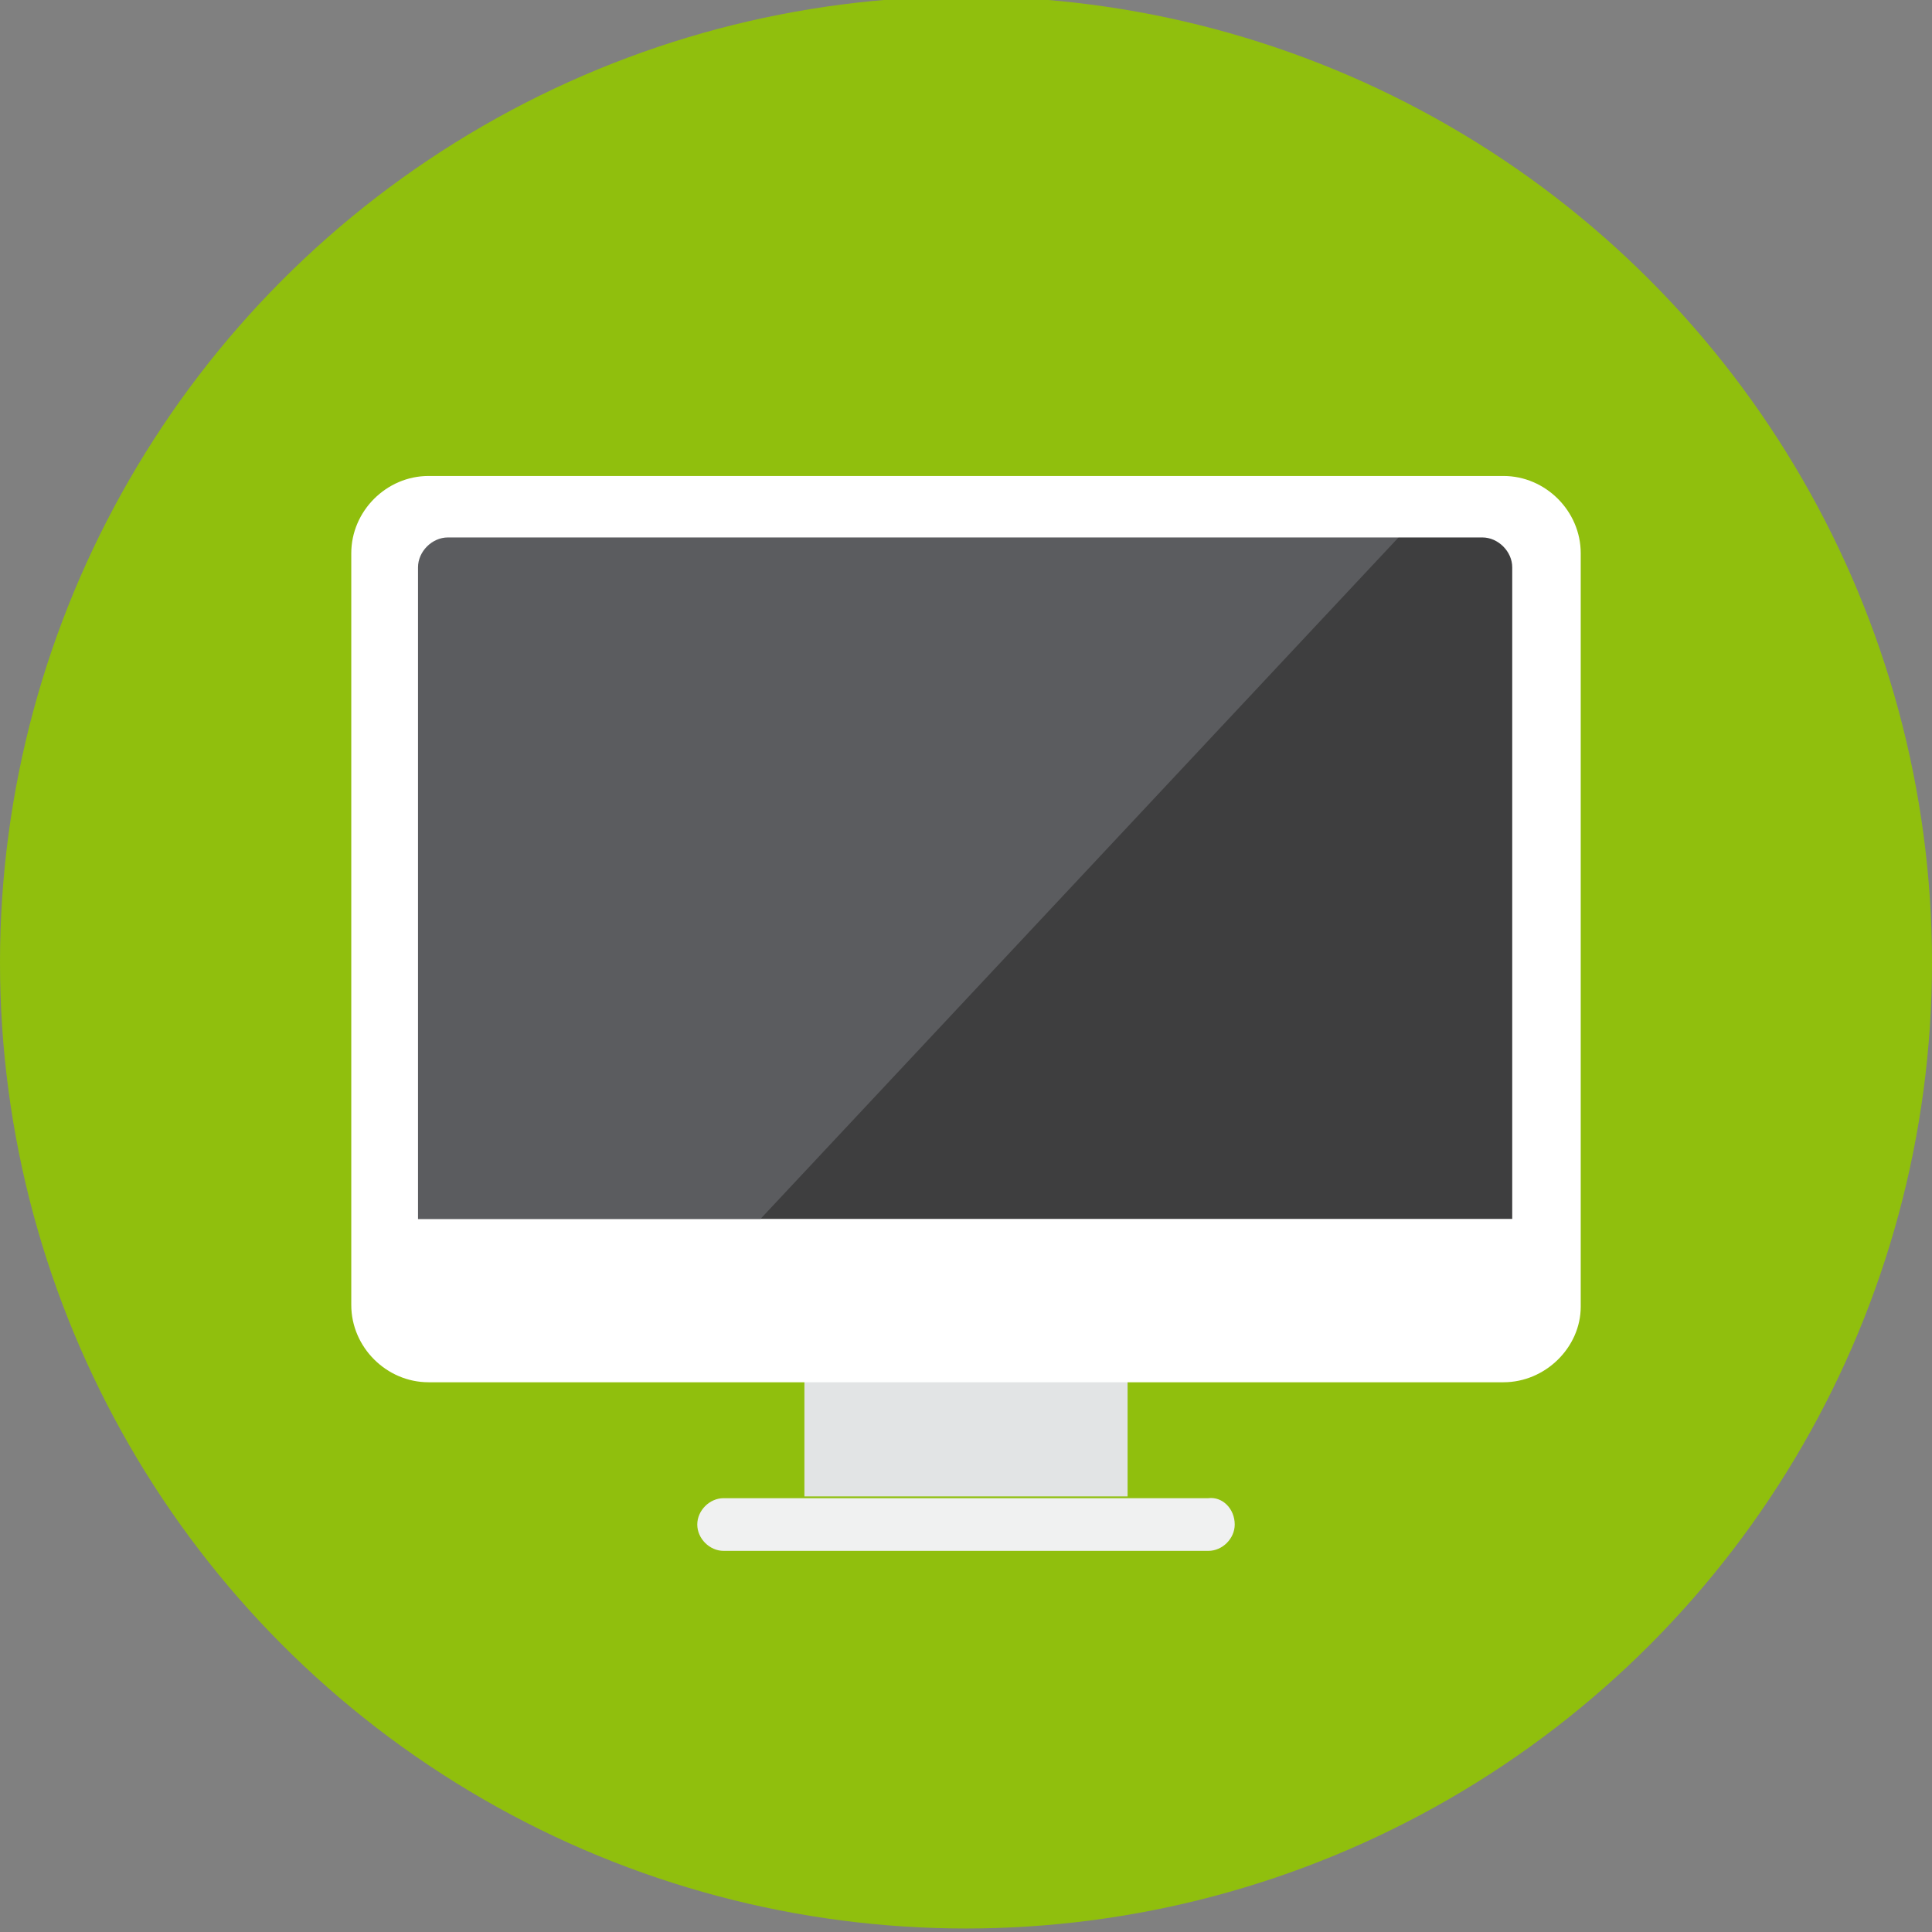 <?xml version="1.0" encoding="UTF-8"?> <!-- Generator: Adobe Illustrator 21.0.0, SVG Export Plug-In . SVG Version: 6.00 Build 0) --> <svg xmlns="http://www.w3.org/2000/svg" xmlns:xlink="http://www.w3.org/1999/xlink" id="Слой_1" x="0px" y="0px" viewBox="0 0 110 110" style="enable-background:new 0 0 110 110;" xml:space="preserve"><rect x="0" y="0" width="110" height="110" fill="#808080" stroke="none"/> <style type="text/css"> .st0{fill:#90BF0D;} .st1{fill:#3E3E3F;} .st2{fill:#E2E4E5;} .st3{fill:#F0F1F1;} .st4{fill:#FFFFFF;} .st5{fill:#5B5C5F;} </style> <g id="Artboard"> </g> <g id="Multicolor"> <circle class="st0" cx="55" cy="54.8" r="55"></circle> <g> <path class="st1" d="M88.7,74.3c0,1.7-1.4,3.1-3.1,3.1H24.4c-1.7,0-3.1-1.4-3.1-3.1V31.5c0-1.7,1.4-3.1,3.1-3.1h61.2 c1.7,0,3.1,1.4,3.1,3.1V74.3z"></path> <rect x="45.8" y="77.4" class="st2" width="18.4" height="7.8"></rect> <path class="st3" d="M70.3,86.8c0,0.8-0.7,1.5-1.5,1.5H41.2c-0.8,0-1.5-0.7-1.5-1.5c0-0.8,0.7-1.5,1.5-1.5h27.6 C69.6,85.2,70.3,85.9,70.3,86.8z"></path> <path class="st4" d="M88.7,75.4v-6H21.3v6c0,1.1,1.4,2,3.1,2h61.2C87.3,77.4,88.7,76.5,88.7,75.4z"></path> <path class="st5" d="M22.5,33.5v35.9h20.8L80,30.2H25.5C23.8,30.2,22.5,31.7,22.5,33.5z"></path> </g> <g> <path class="st4" d="M85.6,78.7H24.4c-2.4,0-4.4-2-4.4-4.4V31.5c0-2.4,2-4.4,4.4-4.4h61.2c2.4,0,4.4,2,4.4,4.4v42.9 C90,76.7,88,78.7,85.6,78.7z M24.4,29.7c-1,0-1.7,0.8-1.7,1.7v42.9c0,1,0.8,1.7,1.7,1.7h61.2c1,0,1.7-0.8,1.7-1.7V31.5 c0-1-0.8-1.7-1.7-1.7H24.4z"></path> <g> <path class="st4" d="M84.5,77.7H25.5c-2.3,0-4.2-1.9-4.2-4.2V32.3c0-2.3,1.9-4.2,4.2-4.2h58.9c2.3,0,4.2,1.9,4.2,4.2v41.3 C88.7,75.8,86.8,77.7,84.5,77.7z M25.5,30.6c-0.9,0-1.7,0.8-1.7,1.7v41.3c0,0.9,0.8,1.7,1.7,1.7h58.9c0.9,0,1.7-0.8,1.7-1.7V32.3 c0-0.9-0.8-1.7-1.7-1.7H25.5z"></path> </g> </g> </g> </svg> 